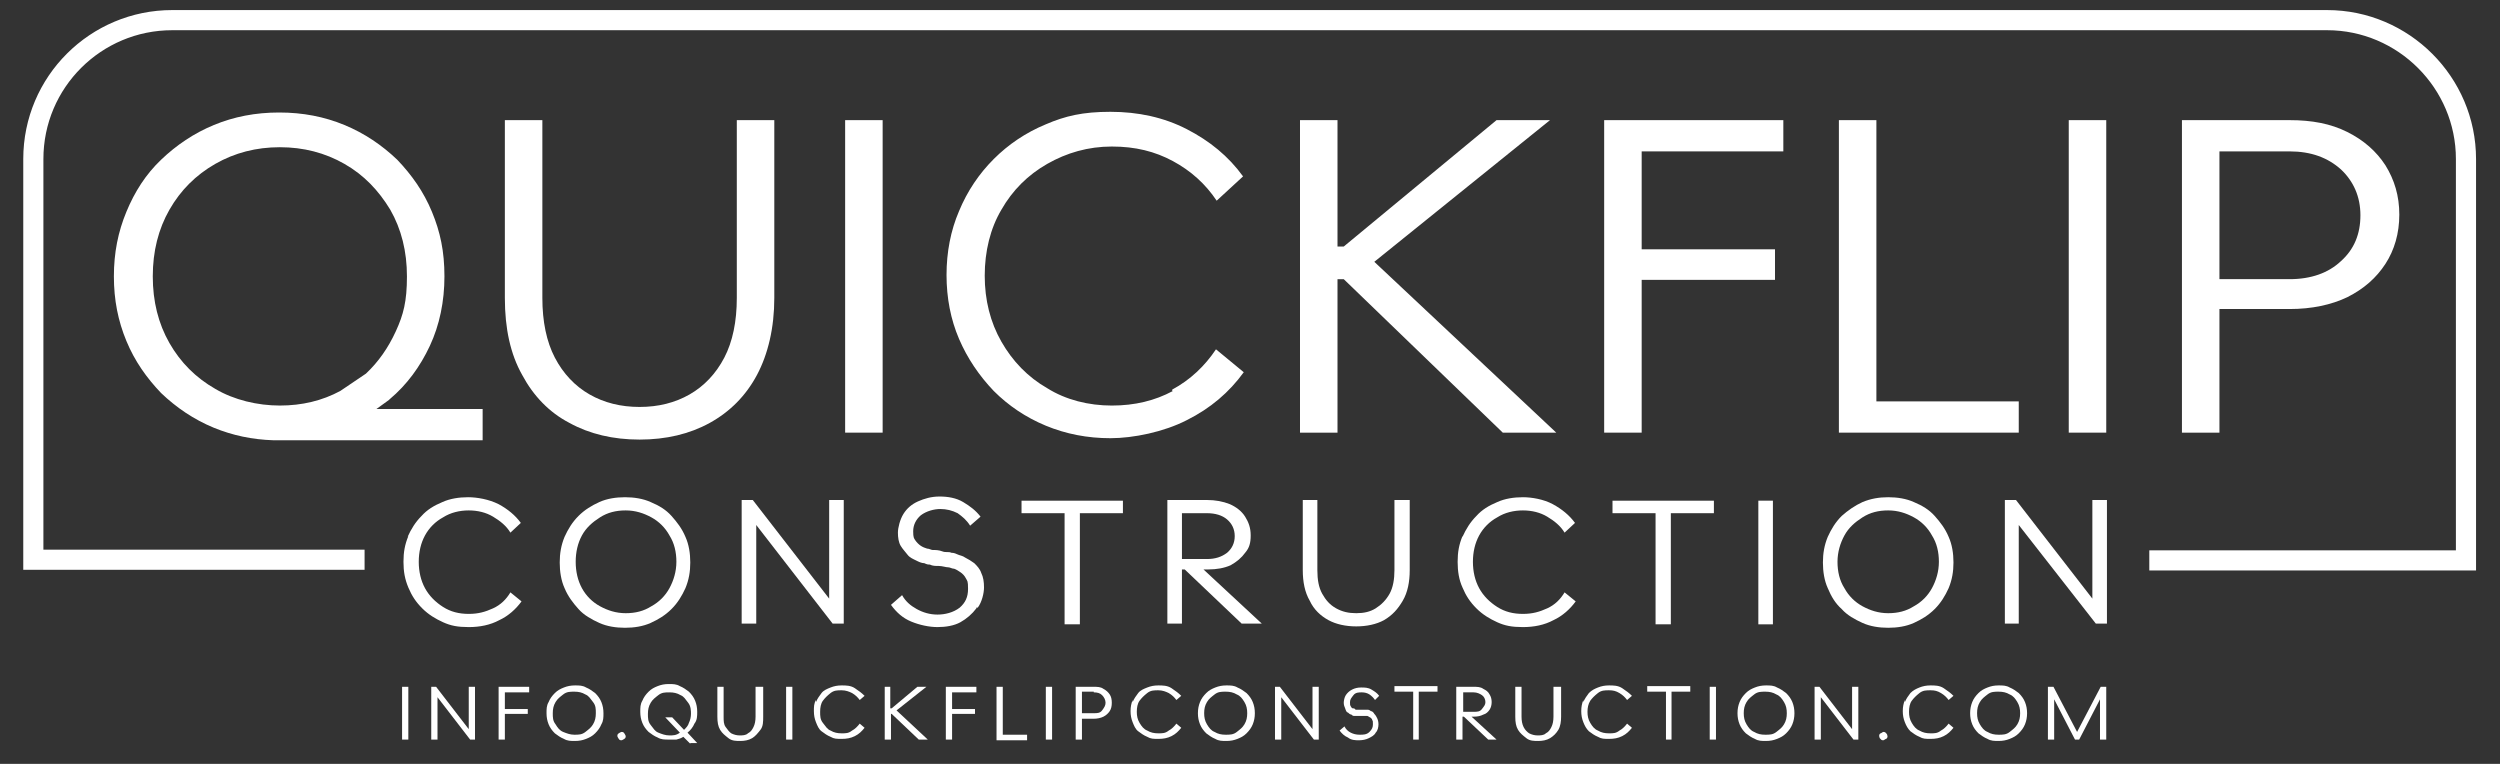 <?xml version="1.0" encoding="UTF-8"?>
<svg id="Layer_4" xmlns="http://www.w3.org/2000/svg" version="1.1" viewBox="0 0 360 110">
  <rect x="0" y="0" width="360" height="110" fill="#333333" stroke="none"/>
  <!-- Generator: Adobe Illustrator 29.2.1, SVG Export Plug-In . SVG Version: 2.1.0 Build 116)  -->
  <defs>
    <style>
      .st0 {
        fill: none;
        stroke: #fff;
        stroke-miterlimit: 10;
        stroke-width: 2.9px;
      }

      .st1 {
        fill: #fff;
      }
    </style>
  </defs>
  <g>
    <path class="st1" d="M58.7,77.3c.5-1.1,1.1-2.1,2-3,.8-.9,1.8-1.5,3-2,1.1-.5,2.4-.7,3.7-.7s3,.3,4.4,1c1.3.7,2.4,1.6,3.2,2.7l-1.5,1.4c-.6-1-1.5-1.7-2.5-2.3s-2.2-.9-3.5-.9-2.6.3-3.7,1c-1.1.6-2,1.5-2.6,2.6s-.9,2.4-.9,3.8.3,2.7.9,3.8c.6,1.1,1.5,2,2.6,2.7,1.1.7,2.3,1,3.7,1s2.4-.3,3.5-.8,1.9-1.3,2.5-2.3l1.6,1.3c-.8,1.1-1.9,2.1-3.2,2.7-1.3.7-2.8,1-4.4,1s-2.6-.2-3.7-.7-2.1-1.1-3-2-1.5-1.8-2-3-.7-2.3-.7-3.7.2-2.5.7-3.7h0Z"/>
    <path class="st1" d="M81.3,77.3c.5-1.1,1.1-2.1,2-3s1.9-1.5,3-2,2.4-.7,3.7-.7,2.6.2,3.7.7c1.2.5,2.2,1.1,3,2s1.5,1.8,2,3c.5,1.1.7,2.4.7,3.7s-.2,2.5-.7,3.7c-.5,1.1-1.1,2.1-2,3s-1.9,1.5-3,2-2.4.7-3.7.7-2.6-.2-3.7-.7-2.2-1.1-3-2-1.5-1.8-2-3c-.5-1.1-.7-2.4-.7-3.7s.2-2.5.7-3.7ZM83.8,84.7c.6,1.1,1.5,2,2.6,2.6s2.3,1,3.7,1,2.6-.3,3.7-1c1.1-.6,2-1.5,2.6-2.6s1-2.4,1-3.8-.3-2.7-1-3.8c-.6-1.1-1.5-2-2.6-2.6s-2.3-1-3.7-1-2.6.3-3.7,1-2,1.5-2.6,2.6-.9,2.4-.9,3.8.3,2.7.9,3.8Z"/>
    <path class="st1" d="M106.7,72h1.7l11,14.2v-14.2h2.1v17.8h-1.6l-11-14.2v14.2h-2.1v-17.8h0Z"/>
    <path class="st1" d="M140.6,87.6c-.6.8-1.4,1.5-2.3,2s-2.1.7-3.3.7-2.6-.3-3.8-.8-2.1-1.3-2.9-2.4l1.6-1.4c.5.9,1.2,1.5,2.1,2s1.9.8,3,.8,2.3-.3,3.2-1c.8-.7,1.2-1.5,1.2-2.7s-.1-1.1-.3-1.5-.5-.7-.8-.9c-.3-.2-.6-.4-.9-.5-.3,0-.6-.2-.8-.2-.4,0-.9-.2-1.4-.2s-.9,0-1.3-.2c-.2,0-.4,0-.8-.2-.4,0-.8-.2-1.2-.4-.4-.2-.9-.4-1.2-.8s-.7-.8-1-1.3-.4-1.2-.4-1.9.3-1.9.8-2.7,1.2-1.4,2.1-1.8,1.9-.7,3.1-.7,2.4.2,3.4.8,1.8,1.2,2.5,2.1l-1.5,1.3c-.5-.8-1.1-1.3-1.8-1.8-.8-.4-1.6-.6-2.5-.6s-2,.3-2.8.9c-.7.6-1.1,1.4-1.1,2.3s.1,1,.3,1.3.5.6.8.8c.3.2.6.3.9.4.3,0,.6.2.8.2.4,0,.9,0,1.4.2s.9,0,1.3.2c.1,0,.4,0,.8.2s.8.2,1.2.5c.4.2.9.5,1.3.8.4.4.8.8,1,1.4.3.6.4,1.3.4,2.1s-.3,2.1-.9,2.9h-.2Z"/>
    <path class="st1" d="M155.4,89.9h-2.1v-16h-6.2v-1.8h14.6v1.8h-6.2v16h-.1Z"/>
    <path class="st1" d="M168.1,72h5.7c1.2,0,2.3.2,3.3.6.9.4,1.7,1,2.2,1.8s.8,1.6.8,2.7-.2,1.8-.8,2.5c-.5.7-1.2,1.3-2.1,1.8-.9.4-2,.6-3.2.6h-.7l8.4,7.8h-2.9l-8.2-7.8h-.4v7.8h-2.1v-17.8ZM170.2,80.5h3.6c1.2,0,2.1-.3,2.9-.9.7-.6,1.1-1.4,1.1-2.4s-.4-1.8-1.1-2.4c-.7-.6-1.7-.9-2.9-.9h-3.6v6.7h0Z"/>
    <path class="st1" d="M200.9,72h2.1v10.1c0,1.7-.3,3.2-1,4.4-.7,1.2-1.5,2.1-2.7,2.8-1.1.6-2.5.9-4,.9s-2.9-.3-4-.9-2.1-1.5-2.7-2.8c-.7-1.2-1-2.7-1-4.4v-10.1h2.1v10.1c0,1.4.2,2.5.7,3.4s1.1,1.6,2,2.1,1.8.7,2.9.7,2-.2,2.8-.7,1.5-1.2,2-2.1.7-2.1.7-3.4v-10.1h0Z"/>
    <path class="st1" d="M210.6,77.3c.5-1.1,1.1-2.1,2-3,.8-.9,1.8-1.5,3-2,1.1-.5,2.4-.7,3.7-.7s3,.3,4.3,1,2.4,1.6,3.2,2.7l-1.5,1.4c-.6-1-1.5-1.7-2.5-2.3s-2.2-.9-3.5-.9-2.6.3-3.7,1c-1.1.6-2,1.5-2.6,2.6s-.9,2.4-.9,3.8.3,2.7.9,3.8c.6,1.1,1.5,2,2.6,2.7s2.3,1,3.7,1,2.4-.3,3.5-.8,1.9-1.3,2.5-2.3l1.6,1.3c-.8,1.1-1.9,2.1-3.2,2.7-1.3.7-2.8,1-4.4,1s-2.6-.2-3.7-.7-2.1-1.1-3-2-1.5-1.8-2-3c-.5-1.1-.7-2.3-.7-3.7s.2-2.5.7-3.7h0Z"/>
    <path class="st1" d="M240.5,89.9h-2.1v-16h-6.2v-1.8h14.6v1.8h-6.2v16h-.1Z"/>
    <path class="st1" d="M255.3,89.9h-2.1v-17.8h2.1s0,17.8,0,17.8Z"/>
    <path class="st1" d="M263.2,77.3c.5-1.1,1.1-2.1,2-3,.9-.8,1.9-1.5,3-2,1.2-.5,2.4-.7,3.7-.7s2.6.2,3.7.7c1.2.5,2.2,1.1,3,2s1.5,1.8,2,3c.5,1.1.7,2.4.7,3.7s-.2,2.5-.7,3.7c-.5,1.1-1.1,2.1-2,3s-1.9,1.5-3,2-2.4.7-3.7.7-2.6-.2-3.7-.7-2.2-1.1-3-2c-.9-.8-1.5-1.8-2-3-.5-1.1-.7-2.4-.7-3.7s.2-2.5.7-3.7ZM265.6,84.7c.6,1.1,1.5,2,2.6,2.6s2.3,1,3.7,1,2.6-.3,3.7-1c1.1-.6,2-1.5,2.6-2.6s1-2.4,1-3.8-.3-2.7-1-3.8c-.6-1.1-1.5-2-2.6-2.6s-2.3-1-3.7-1-2.6.3-3.7,1-2,1.5-2.6,2.6-1,2.4-1,3.8.3,2.7,1,3.8Z"/>
    <path class="st1" d="M288.6,72h1.7l11,14.2v-14.2h2.1v17.8h-1.6l-11.1-14.2v14.2h-2v-17.8h-.1Z"/>
  </g>
  <path class="st1" d="M56.1,57.5c2.5-2.1,4.4-4.7,5.8-7.7,1.4-3,2.1-6.4,2.1-10s-.6-6.4-1.8-9.3c-1.2-2.9-2.9-5.3-5-7.5-2.2-2.1-4.7-3.8-7.6-5s-6-1.8-9.4-1.8-6.5.6-9.4,1.8-5.4,2.9-7.6,5-3.8,4.6-5,7.5c-1.2,2.9-1.8,5.9-1.8,9.3s.6,6.4,1.8,9.3c1.2,2.9,2.9,5.3,5,7.5,2.2,2.1,4.7,3.8,7.6,5,2.7,1.1,5.5,1.7,8.6,1.8h30.1v-4.5h-15.3l1.8-1.3h0ZM24.4,49.4c-1.6-2.8-2.4-6-2.4-9.6s.8-6.8,2.4-9.6c1.6-2.8,3.8-5,6.6-6.6,2.8-1.6,5.9-2.4,9.3-2.4s6.5.8,9.3,2.4,4.9,3.8,6.6,6.6c1.6,2.8,2.4,6,2.4,9.6s-.5,5.5-1.6,7.9-2.5,4.4-4.3,6.1l-3.7,2.5c-2.6,1.4-5.5,2.1-8.7,2.1s-6.6-.8-9.3-2.4c-2.8-1.6-5-3.8-6.6-6.6Z"/>
  <path class="st1" d="M106.1,42.9c0,3.4-.6,6.3-1.8,8.6-1.2,2.3-2.9,4.1-5,5.3s-4.5,1.8-7.2,1.8-5.1-.6-7.2-1.8-3.8-3-5-5.3-1.8-5.2-1.8-8.6v-25.6h-5.4v25.6c0,4.4.8,8.1,2.5,11.1,1.6,3,3.9,5.4,6.8,6.9,2.9,1.6,6.3,2.4,10.1,2.4s7.2-.8,10.1-2.4,5.2-3.9,6.8-6.9c1.6-3,2.5-6.8,2.5-11.1v-25.6h-5.4v25.6Z"/>
  <rect class="st1" x="121.7" y="17.3" width="5.4" height="45"/>
  <path class="st1" d="M168.9,56.3c-2.6,1.4-5.5,2.1-8.8,2.1s-6.6-.8-9.3-2.5c-2.8-1.6-5-3.9-6.6-6.7s-2.4-6-2.4-9.5.8-6.8,2.4-9.5c1.6-2.8,3.8-5,6.6-6.6s5.9-2.5,9.3-2.5,6.2.7,8.8,2.1,4.7,3.3,6.3,5.7l3.8-3.5c-2.1-2.9-4.8-5.1-8.1-6.8-3.3-1.7-7-2.5-11-2.5s-6.5.6-9.3,1.8c-2.9,1.2-5.4,2.9-7.5,5s-3.8,4.6-5,7.5c-1.2,2.8-1.8,5.9-1.8,9.2s.6,6.4,1.8,9.2,2.9,5.3,5,7.5c2.1,2.1,4.6,3.8,7.5,5s6,1.8,9.3,1.8,7.7-.9,11-2.6c3.4-1.7,6.1-4,8.2-6.9l-4-3.3c-1.6,2.4-3.7,4.4-6.3,5.8v.2Z"/>
  <polygon class="st1" points="223.2 17.3 215.5 17.3 193.5 35.5 192.6 35.5 192.6 17.3 187.2 17.3 187.2 62.3 192.6 62.3 192.6 40.2 193.5 40.2 216.4 62.3 224.1 62.3 197.9 37.7 223.2 17.3"/>
  <polygon class="st1" points="231 62.3 236.4 62.3 236.4 40.3 255.6 40.3 255.6 35.9 236.4 35.9 236.4 21.8 256.8 21.8 256.8 17.3 231 17.3 231 62.3"/>
  <polygon class="st1" points="270.2 17.3 264.8 17.3 264.8 62.3 290.7 62.3 290.7 57.8 270.2 57.8 270.2 17.3"/>
  <rect class="st1" x="297.9" y="17.3" width="5.4" height="45"/>
  <path class="st1" d="M343.5,23.8c-1.3-2-3.1-3.6-5.5-4.8-2.4-1.2-5.1-1.7-8.3-1.7h-15.5v45h5.4v-17.8h10.1c3.2,0,6-.6,8.3-1.7,2.4-1.2,4.2-2.8,5.5-4.8s2-4.4,2-7.1-.7-5-2-7.1ZM337.1,37.6c-1.8,1.7-4.3,2.6-7.4,2.6h-10.1v-18.4h10.1c3.1,0,5.5.9,7.4,2.6,1.8,1.7,2.8,3.9,2.8,6.6s-.9,4.9-2.8,6.6Z"/>
  <path class="st0" d="M52.5,80.6H4.8V22.9C4.8,11.8,13.8,2.9,24.8,2.9h310.3c11,0,20,9,20,20v57.8h-45.6"/>
  <g>
    <path class="st1" d="M58.8,106.5h-.9v-7.6h.9v7.6Z"/>
    <path class="st1" d="M62.1,98.9h.7l4.7,6.1v-6.1h.9v7.6h-.7l-4.7-6.1v6.1h-.9s0-7.6,0-7.6Z"/>
    <path class="st1" d="M71.8,98.9h4.4v.8h-3.5v2.4h3.3v.7h-3.3v3.7h-.9v-7.6Z"/>
    <path class="st1" d="M79,101.1c.2-.5.5-.9.9-1.3s.8-.6,1.3-.8c.5-.2,1-.3,1.6-.3s1.1,0,1.6.3c.5.2.9.5,1.3.8.4.4.7.8.9,1.3.2.5.3,1,.3,1.6s0,1.1-.3,1.6c-.2.5-.5.9-.9,1.3s-.8.6-1.3.8c-.5.2-1,.3-1.6.3s-1.1,0-1.6-.3c-.5-.2-.9-.5-1.3-.8-.4-.4-.7-.8-.9-1.3-.2-.5-.3-1-.3-1.6s0-1.1.3-1.6ZM80,104.3c.3.5.6.9,1.1,1.1s1,.4,1.6.4,1.1,0,1.6-.4.8-.6,1.1-1.1.4-1,.4-1.6,0-1.1-.4-1.6-.6-.9-1.1-1.1c-.5-.3-1-.4-1.6-.4s-1.1,0-1.6.4-.8.6-1.1,1.1-.4,1-.4,1.6,0,1.1.4,1.6Z"/>
    <path class="st1" d="M89.1,105.6c0,0,.3-.2.4-.2s.3,0,.4.2c0,0,.2.3.2.4s0,.3-.2.4c0,0-.3.2-.4.2s-.3,0-.4-.2c0,0-.2-.3-.2-.4s0-.3.2-.4Z"/>
    <path class="st1" d="M99.4,107.1l-1-1c-.3.2-.6.3-1,.4-.3,0-.7,0-1.1,0-.6,0-1.1,0-1.6-.3-.5-.2-.9-.5-1.3-.8-.4-.4-.7-.8-.9-1.3-.2-.5-.3-1-.3-1.6s0-1.1.3-1.6c.2-.5.5-.9.9-1.3s.8-.6,1.3-.8c.5-.2,1-.3,1.6-.3s1.1,0,1.6.3c.5.2.9.5,1.3.8.4.4.7.8.9,1.3.2.5.3,1,.3,1.6s0,1.2-.4,1.7c-.2.5-.6,1-1,1.3l1.4,1.5s-1,0-1,0ZM96.4,105.9c.5,0,1,0,1.5-.4l-2.1-2.2h1l1.7,1.8c.3-.3.6-.6.7-1,.2-.4.3-.9.3-1.3s0-1.1-.4-1.6-.6-.9-1.1-1.1c-.5-.3-1-.4-1.6-.4s-1.1,0-1.6.4-.8.6-1.1,1.1-.4,1-.4,1.6,0,1.1.4,1.6.6.9,1.1,1.1,1,.4,1.6.4Z"/>
    <path class="st1" d="M109,98.9h.9v4.3c0,.7,0,1.4-.4,1.9s-.7.9-1.2,1.2-1.1.4-1.7.4-1.2,0-1.7-.4-.9-.7-1.2-1.2c-.3-.5-.4-1.1-.4-1.9v-4.3h.9v4.3c0,.6,0,1.1.3,1.5s.5.7.8.9c.4.2.8.3,1.2.3s.9,0,1.2-.3c.4-.2.6-.5.8-.9.2-.4.3-.9.3-1.5v-4.3h.2Z"/>
    <path class="st1" d="M114.1,106.5h-.9v-7.6h.9v7.6Z"/>
    <path class="st1" d="M117.5,101.1c.2-.5.5-.9.8-1.3s.8-.6,1.3-.8c.5-.2,1-.3,1.6-.3s1.3,0,1.9.4,1,.7,1.4,1.1l-.7.6c-.3-.4-.6-.7-1.1-1-.4-.2-.9-.4-1.5-.4s-1.1,0-1.6.4-.8.7-1.1,1.1-.4,1-.4,1.6,0,1.1.4,1.6.6.9,1.1,1.1c.5.3,1,.4,1.6.4s1,0,1.5-.4c.4-.2.8-.6,1.1-1l.7.6c-.4.5-.8.9-1.4,1.2-.6.3-1.2.4-1.9.4s-1.1,0-1.6-.3c-.5-.2-.9-.5-1.3-.8s-.6-.8-.8-1.3c-.2-.5-.3-1-.3-1.6s0-1.1.3-1.6v.3Z"/>
    <path class="st1" d="M127.3,98.9h.9v3.1h.2l3.7-3.1h1.3l-4.3,3.4,4.5,4.2h-1.3l-3.9-3.7h-.1v3.7h-.9v-7.6h0Z"/>
    <path class="st1" d="M136.2,98.9h4.4v.8h-3.5v2.4h3.3v.7h-3.3v3.7h-.9v-7.6Z"/>
    <path class="st1" d="M143.5,98.9h.9v6.9h3.5v.8h-4.4v-7.6h0Z"/>
    <path class="st1" d="M151.5,106.5h-.9v-7.6h.9v7.6Z"/>
    <path class="st1" d="M154.9,98.9h2.6c.5,0,1,0,1.4.3.4.2.7.5.9.8s.3.7.3,1.2-.1.9-.3,1.2c-.2.3-.5.6-.9.8-.4.2-.9.3-1.4.3h-1.7v3h-.9v-7.6h0ZM157.5,99.6h-1.7v3.1h1.7c.5,0,.9,0,1.2-.4s.5-.7.5-1.1-.2-.8-.5-1.1c-.3-.3-.7-.4-1.2-.4h0Z"/>
    <path class="st1" d="M163.1,101.1c.2-.5.5-.9.8-1.3s.8-.6,1.3-.8c.5-.2,1-.3,1.6-.3s1.3,0,1.9.4,1,.7,1.4,1.1l-.7.6c-.3-.4-.6-.7-1.1-1-.4-.2-.9-.4-1.5-.4s-1.1,0-1.6.4-.8.7-1.1,1.1-.4,1-.4,1.6.1,1.1.4,1.6.6.9,1.1,1.1c.5.3,1,.4,1.6.4s1,0,1.5-.4c.4-.2.8-.6,1.1-1l.7.6c-.4.5-.8.9-1.4,1.2s-1.2.4-1.9.4-1.1,0-1.6-.3c-.5-.2-.9-.5-1.3-.8s-.6-.8-.8-1.3-.3-1-.3-1.6.1-1.1.3-1.6v.3Z"/>
    <path class="st1" d="M172.8,101.1c.2-.5.5-.9.9-1.3s.8-.6,1.3-.8c.5-.2,1-.3,1.6-.3s1.1,0,1.6.3c.5.2.9.5,1.3.8.4.4.7.8.9,1.3s.3,1,.3,1.6-.1,1.1-.3,1.6-.5.9-.9,1.3-.8.6-1.3.8c-.5.2-1,.3-1.6.3s-1.1,0-1.6-.3c-.5-.2-.9-.5-1.3-.8-.4-.4-.7-.8-.9-1.3s-.3-1-.3-1.6.1-1.1.3-1.6ZM173.8,104.3c.3.5.6.9,1.1,1.1.5.3,1,.4,1.6.4s1.1,0,1.6-.4.8-.6,1.1-1.1.4-1,.4-1.6-.1-1.1-.4-1.6c-.3-.5-.6-.9-1.1-1.1-.5-.3-1-.4-1.6-.4s-1.1,0-1.6.4-.8.6-1.1,1.1-.4,1-.4,1.6.1,1.1.4,1.6Z"/>
    <path class="st1" d="M183.6,98.9h.7l4.7,6.1v-6.1h.9v7.6h-.7l-4.7-6.1v6.1h-.9v-7.6Z"/>
    <path class="st1" d="M198.1,105.5c-.2.4-.6.6-1,.8-.4.2-.9.3-1.4.3s-1.1,0-1.6-.4c-.5-.2-.9-.6-1.2-1l.7-.6c.2.4.5.7.9.9.4.2.8.3,1.3.3s1,0,1.4-.4.5-.7.5-1.1,0-.5-.1-.6c0-.2-.2-.3-.3-.4-.1,0-.3-.2-.4-.2h-1.8c-.2,0-.3,0-.5-.2-.2,0-.4-.2-.5-.3-.2,0-.3-.3-.4-.6-.1-.2-.2-.5-.2-.8s.1-.8.3-1.1c.2-.3.5-.6.9-.8.4-.2.8-.3,1.3-.3s1,0,1.5.3.8.5,1.1.9l-.6.6c-.2-.3-.5-.6-.8-.8-.3-.2-.7-.3-1.1-.3s-.9,0-1.2.4-.5.6-.5,1,0,.4.1.6.2.3.3.3.3,0,.4.2h1.7c.1,0,.3,0,.5.2.2,0,.4.2.5.4.2.2.3.4.4.6.1.2.2.5.2.9s-.1.9-.4,1.2h0Z"/>
    <path class="st1" d="M204.4,106.5h-.9v-6.9h-2.7v-.8h6.2v.8h-2.7v6.9h0Z"/>
    <path class="st1" d="M209.8,98.9h2.4c.5,0,1,0,1.4.3.4.2.7.4.9.8.2.3.3.7.3,1.1s-.1.8-.3,1.1-.5.6-.9.7c-.4.2-.8.3-1.4.3h-.3l3.6,3.3h-1.2l-3.5-3.3h-.2v3.3h-.9v-7.6h0ZM210.7,102.5h1.5c.5,0,.9,0,1.2-.4s.5-.6.5-1-.2-.8-.5-1-.7-.4-1.2-.4h-1.5v2.9h0Z"/>
    <path class="st1" d="M223.9,98.9h.9v4.3c0,.7-.1,1.4-.4,1.9-.3.5-.7.9-1.2,1.2s-1.1.4-1.7.4-1.2,0-1.7-.4-.9-.7-1.2-1.2-.4-1.1-.4-1.9v-4.3h.9v4.3c0,.6.1,1.1.3,1.5s.5.7.8.9c.4.2.8.3,1.2.3s.9,0,1.2-.3c.4-.2.6-.5.8-.9s.3-.9.3-1.5v-4.3h.2Z"/>
    <path class="st1" d="M228,101.1c.2-.5.5-.9.8-1.3.4-.4.8-.6,1.3-.8.5-.2,1-.3,1.6-.3s1.3,0,1.9.4,1,.7,1.4,1.1l-.7.6c-.3-.4-.6-.7-1.1-1s-.9-.4-1.5-.4-1.1,0-1.6.4-.8.7-1.1,1.1c-.3.5-.4,1-.4,1.6s.1,1.1.4,1.6c.3.5.6.9,1.1,1.1.5.3,1,.4,1.6.4s1,0,1.5-.4c.4-.2.8-.6,1.1-1l.7.6c-.4.5-.8.9-1.4,1.2s-1.2.4-1.9.4-1.1,0-1.6-.3c-.5-.2-.9-.5-1.3-.8-.4-.4-.6-.8-.8-1.3s-.3-1-.3-1.6.1-1.1.3-1.6v.3Z"/>
    <path class="st1" d="M240.8,106.5h-.9v-6.9h-2.7v-.8h6.2v.8h-2.7v6.9h0Z"/>
    <path class="st1" d="M247.1,106.5h-.9v-7.6h.9v7.6Z"/>
    <path class="st1" d="M250.5,101.1c.2-.5.5-.9.9-1.3s.8-.6,1.3-.8c.5-.2,1-.3,1.6-.3s1.1,0,1.6.3c.5.2.9.5,1.3.8.4.4.7.8.9,1.3.2.5.3,1,.3,1.6s-.1,1.1-.3,1.6c-.2.5-.5.9-.9,1.3s-.8.6-1.3.8c-.5.2-1,.3-1.6.3s-1.1,0-1.6-.3c-.5-.2-.9-.5-1.3-.8-.4-.4-.7-.8-.9-1.3s-.3-1-.3-1.6.1-1.1.3-1.6ZM251.5,104.3c.3.5.6.9,1.1,1.1.5.3,1,.4,1.6.4s1.1,0,1.6-.4.8-.6,1.1-1.1c.3-.5.4-1,.4-1.6s-.1-1.1-.4-1.6-.6-.9-1.1-1.1c-.5-.3-1-.4-1.6-.4s-1.1,0-1.6.4-.8.6-1.1,1.1-.4,1-.4,1.6.1,1.1.4,1.6Z"/>
    <path class="st1" d="M261.3,98.9h.7l4.7,6.1v-6.1h.9v7.6h-.7l-4.7-6.1v6.1h-.9v-7.6Z"/>
    <path class="st1" d="M270.8,105.6c.1,0,.3-.2.4-.2s.3,0,.4.2c.1,0,.2.3.2.4s0,.3-.2.4c-.1,0-.3.2-.4.2s-.3,0-.4-.2c-.1,0-.2-.3-.2-.4s0-.3.2-.4Z"/>
    <path class="st1" d="M274.3,101.1c.2-.5.5-.9.8-1.3.4-.4.8-.6,1.3-.8.5-.2,1-.3,1.6-.3s1.3,0,1.9.4,1,.7,1.4,1.1l-.7.6c-.3-.4-.6-.7-1.1-1s-.9-.4-1.5-.4-1.1,0-1.6.4-.8.7-1.1,1.1-.4,1-.4,1.6.1,1.1.4,1.6.6.9,1.1,1.1c.5.3,1,.4,1.6.4s1,0,1.5-.4c.4-.2.8-.6,1.1-1l.7.6c-.4.5-.8.9-1.4,1.2-.6.3-1.2.4-1.9.4s-1.1,0-1.6-.3c-.5-.2-.9-.5-1.3-.8-.4-.4-.6-.8-.8-1.3s-.3-1-.3-1.6.1-1.1.3-1.6v.3Z"/>
    <path class="st1" d="M284,101.1c.2-.5.5-.9.9-1.3s.8-.6,1.3-.8c.5-.2,1-.3,1.6-.3s1.1,0,1.6.3c.5.2.9.5,1.3.8.4.4.7.8.9,1.3.2.5.3,1,.3,1.6s-.1,1.1-.3,1.6c-.2.5-.5.9-.9,1.3s-.8.6-1.3.8c-.5.2-1,.3-1.6.3s-1.1,0-1.6-.3c-.5-.2-.9-.5-1.3-.8-.4-.4-.7-.8-.9-1.3s-.3-1-.3-1.6.1-1.1.3-1.6ZM285.1,104.3c.3.5.6.9,1.1,1.1.5.3,1,.4,1.6.4s1.1,0,1.6-.4.8-.6,1.1-1.1c.3-.5.4-1,.4-1.6s-.1-1.1-.4-1.6-.6-.9-1.1-1.1c-.5-.3-1-.4-1.6-.4s-1.1,0-1.6.4-.8.6-1.1,1.1-.4,1-.4,1.6.1,1.1.4,1.6Z"/>
    <path class="st1" d="M294.9,98.9h.8l3.4,6.5,3.4-6.5h.8v7.6h-.9v-5.8l-3,5.8h-.6l-3-5.8v5.8h-.9v-7.6h0Z"/>
  </g>
</svg>